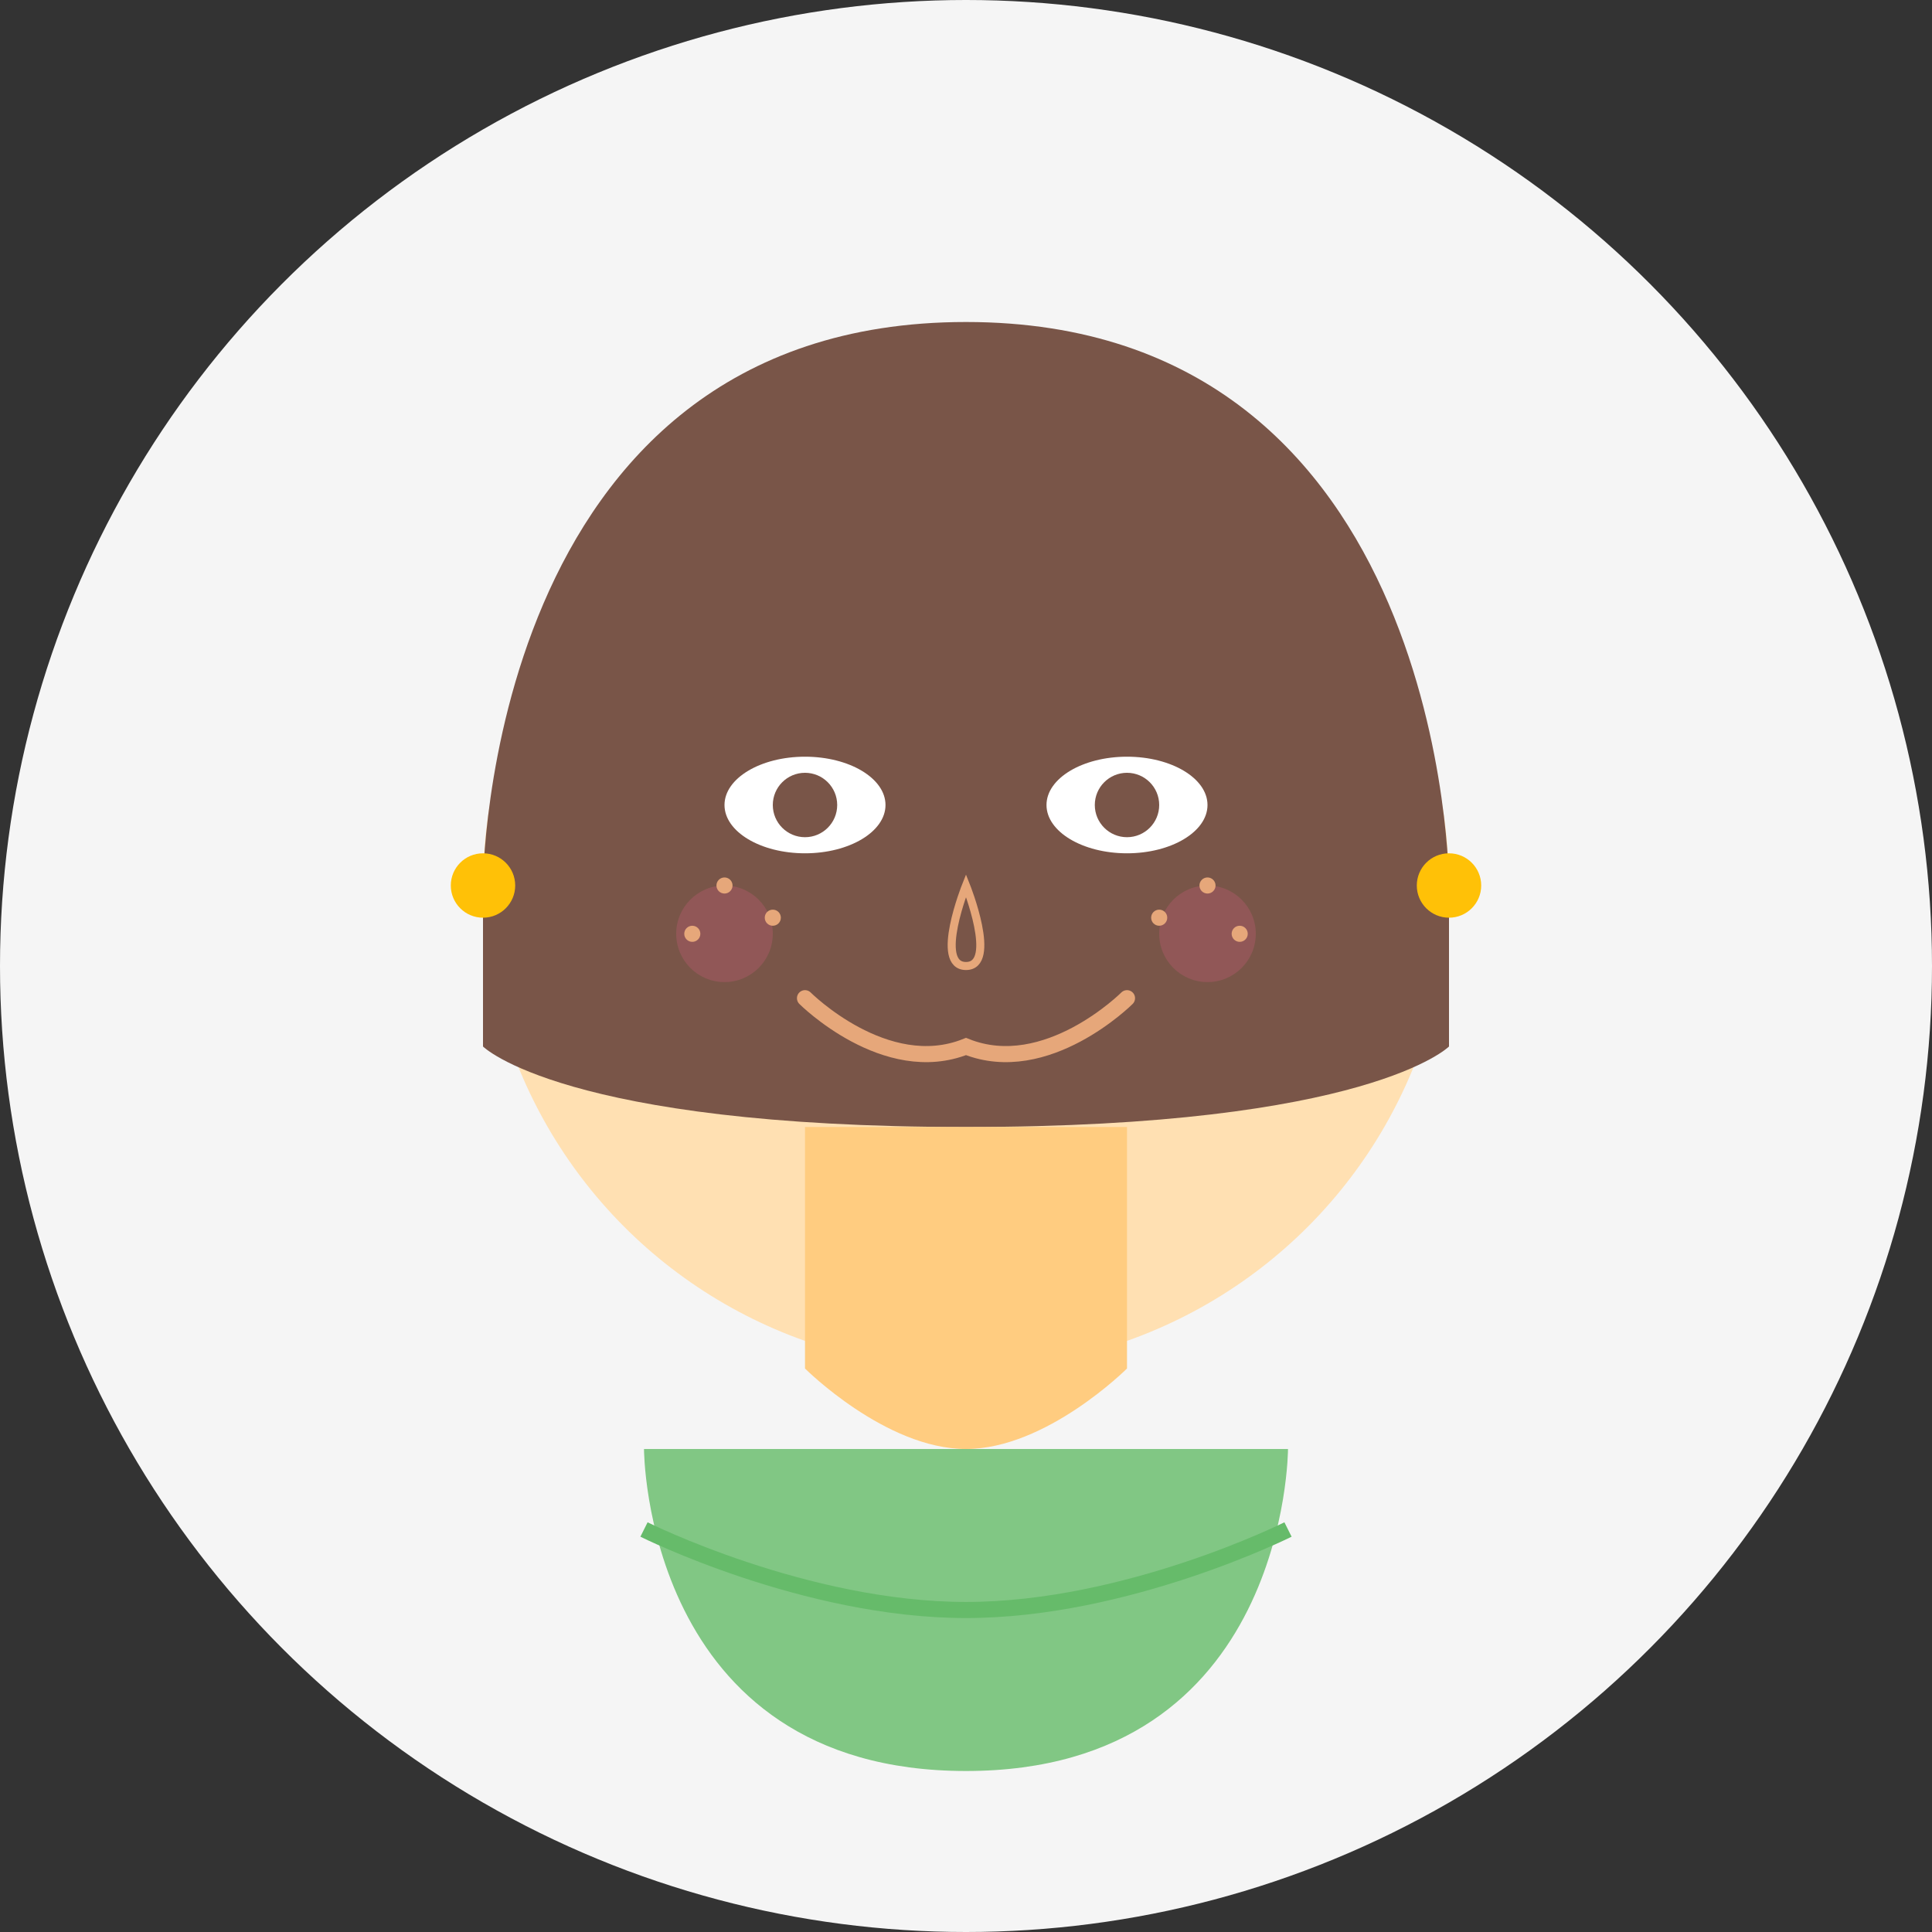 <svg width="120" height="120" viewBox="0 0 120 120" fill="none" xmlns="http://www.w3.org/2000/svg">
  <rect x="0" y="0" width="120" height="120" fill="#333333" stroke="none"/>
  <!-- Background Circle -->
  <circle cx="60" cy="60" r="60" fill="#F5F5F5"/>
  
  <!-- Woman portrait illustration -->
  <!-- Face -->
  <circle cx="60" cy="55" r="30" fill="#FFE0B2"/>
  
  <!-- Hair -->
  <path d="M30 55C30 55 30 20 60 20C90 20 90 55 90 55V65C90 65 85 70 60 70C35 70 30 65 30 65V55Z" fill="#795548"/>
  <path d="M30 55C30 55 35 65 60 65C85 65 90 55 90 55" fill="#795548"/>
  
  <!-- Neck -->
  <path d="M50 70V85C50 85 55 90 60 90C65 90 70 85 70 85V70" fill="#FFCC80"/>
  
  <!-- Eyes -->
  <ellipse cx="50" cy="50" rx="5" ry="3" fill="white"/>
  <ellipse cx="70" cy="50" rx="5" ry="3" fill="white"/>
  <circle cx="50" cy="50" r="2" fill="#795548"/>
  <circle cx="70" cy="50" r="2" fill="#795548"/>
  
  <!-- Eyebrows -->
  <path d="M45 43C45 43 48 40 52 43" stroke="#795548" stroke-width="1.5" stroke-linecap="round"/>
  <path d="M75 43C75 43 72 40 68 43" stroke="#795548" stroke-width="1.5" stroke-linecap="round"/>
  
  <!-- Nose -->
  <path d="M60 55C60 55 58 60 60 60C62 60 60 55 60 55Z" stroke="#E6A77A" stroke-width="0.5"/>
  
  <!-- Mouth/Smile -->
  <path d="M50 62C50 62 55 67 60 65C65 67 70 62 70 62" stroke="#E6A77A" stroke-width="1" stroke-linecap="round"/>
  
  <!-- Blush -->
  <circle cx="45" cy="58" r="3" fill="#F06292" fill-opacity="0.2"/>
  <circle cx="75" cy="58" r="3" fill="#F06292" fill-opacity="0.2"/>
  
  <!-- Shirt/Clothing -->
  <path d="M40 90C40 90 40 110 60 110C80 110 80 90 80 90" fill="#81C784"/>
  <path d="M40 95C40 95 50 100 60 100C70 100 80 95 80 95" stroke="#66BB6A" stroke-width="1"/>
  
  <!-- Earrings -->
  <circle cx="30" cy="55" r="2" fill="#FFC107"/>
  <circle cx="90" cy="55" r="2" fill="#FFC107"/>
  
  <!-- Optional Details -->
  <!-- Freckles -->
  <circle cx="45" cy="55" r="0.5" fill="#E6A77A"/>
  <circle cx="48" cy="57" r="0.5" fill="#E6A77A"/>
  <circle cx="43" cy="58" r="0.5" fill="#E6A77A"/>
  <circle cx="75" cy="55" r="0.5" fill="#E6A77A"/>
  <circle cx="72" cy="57" r="0.5" fill="#E6A77A"/>
  <circle cx="77" cy="58" r="0.5" fill="#E6A77A"/>
</svg>